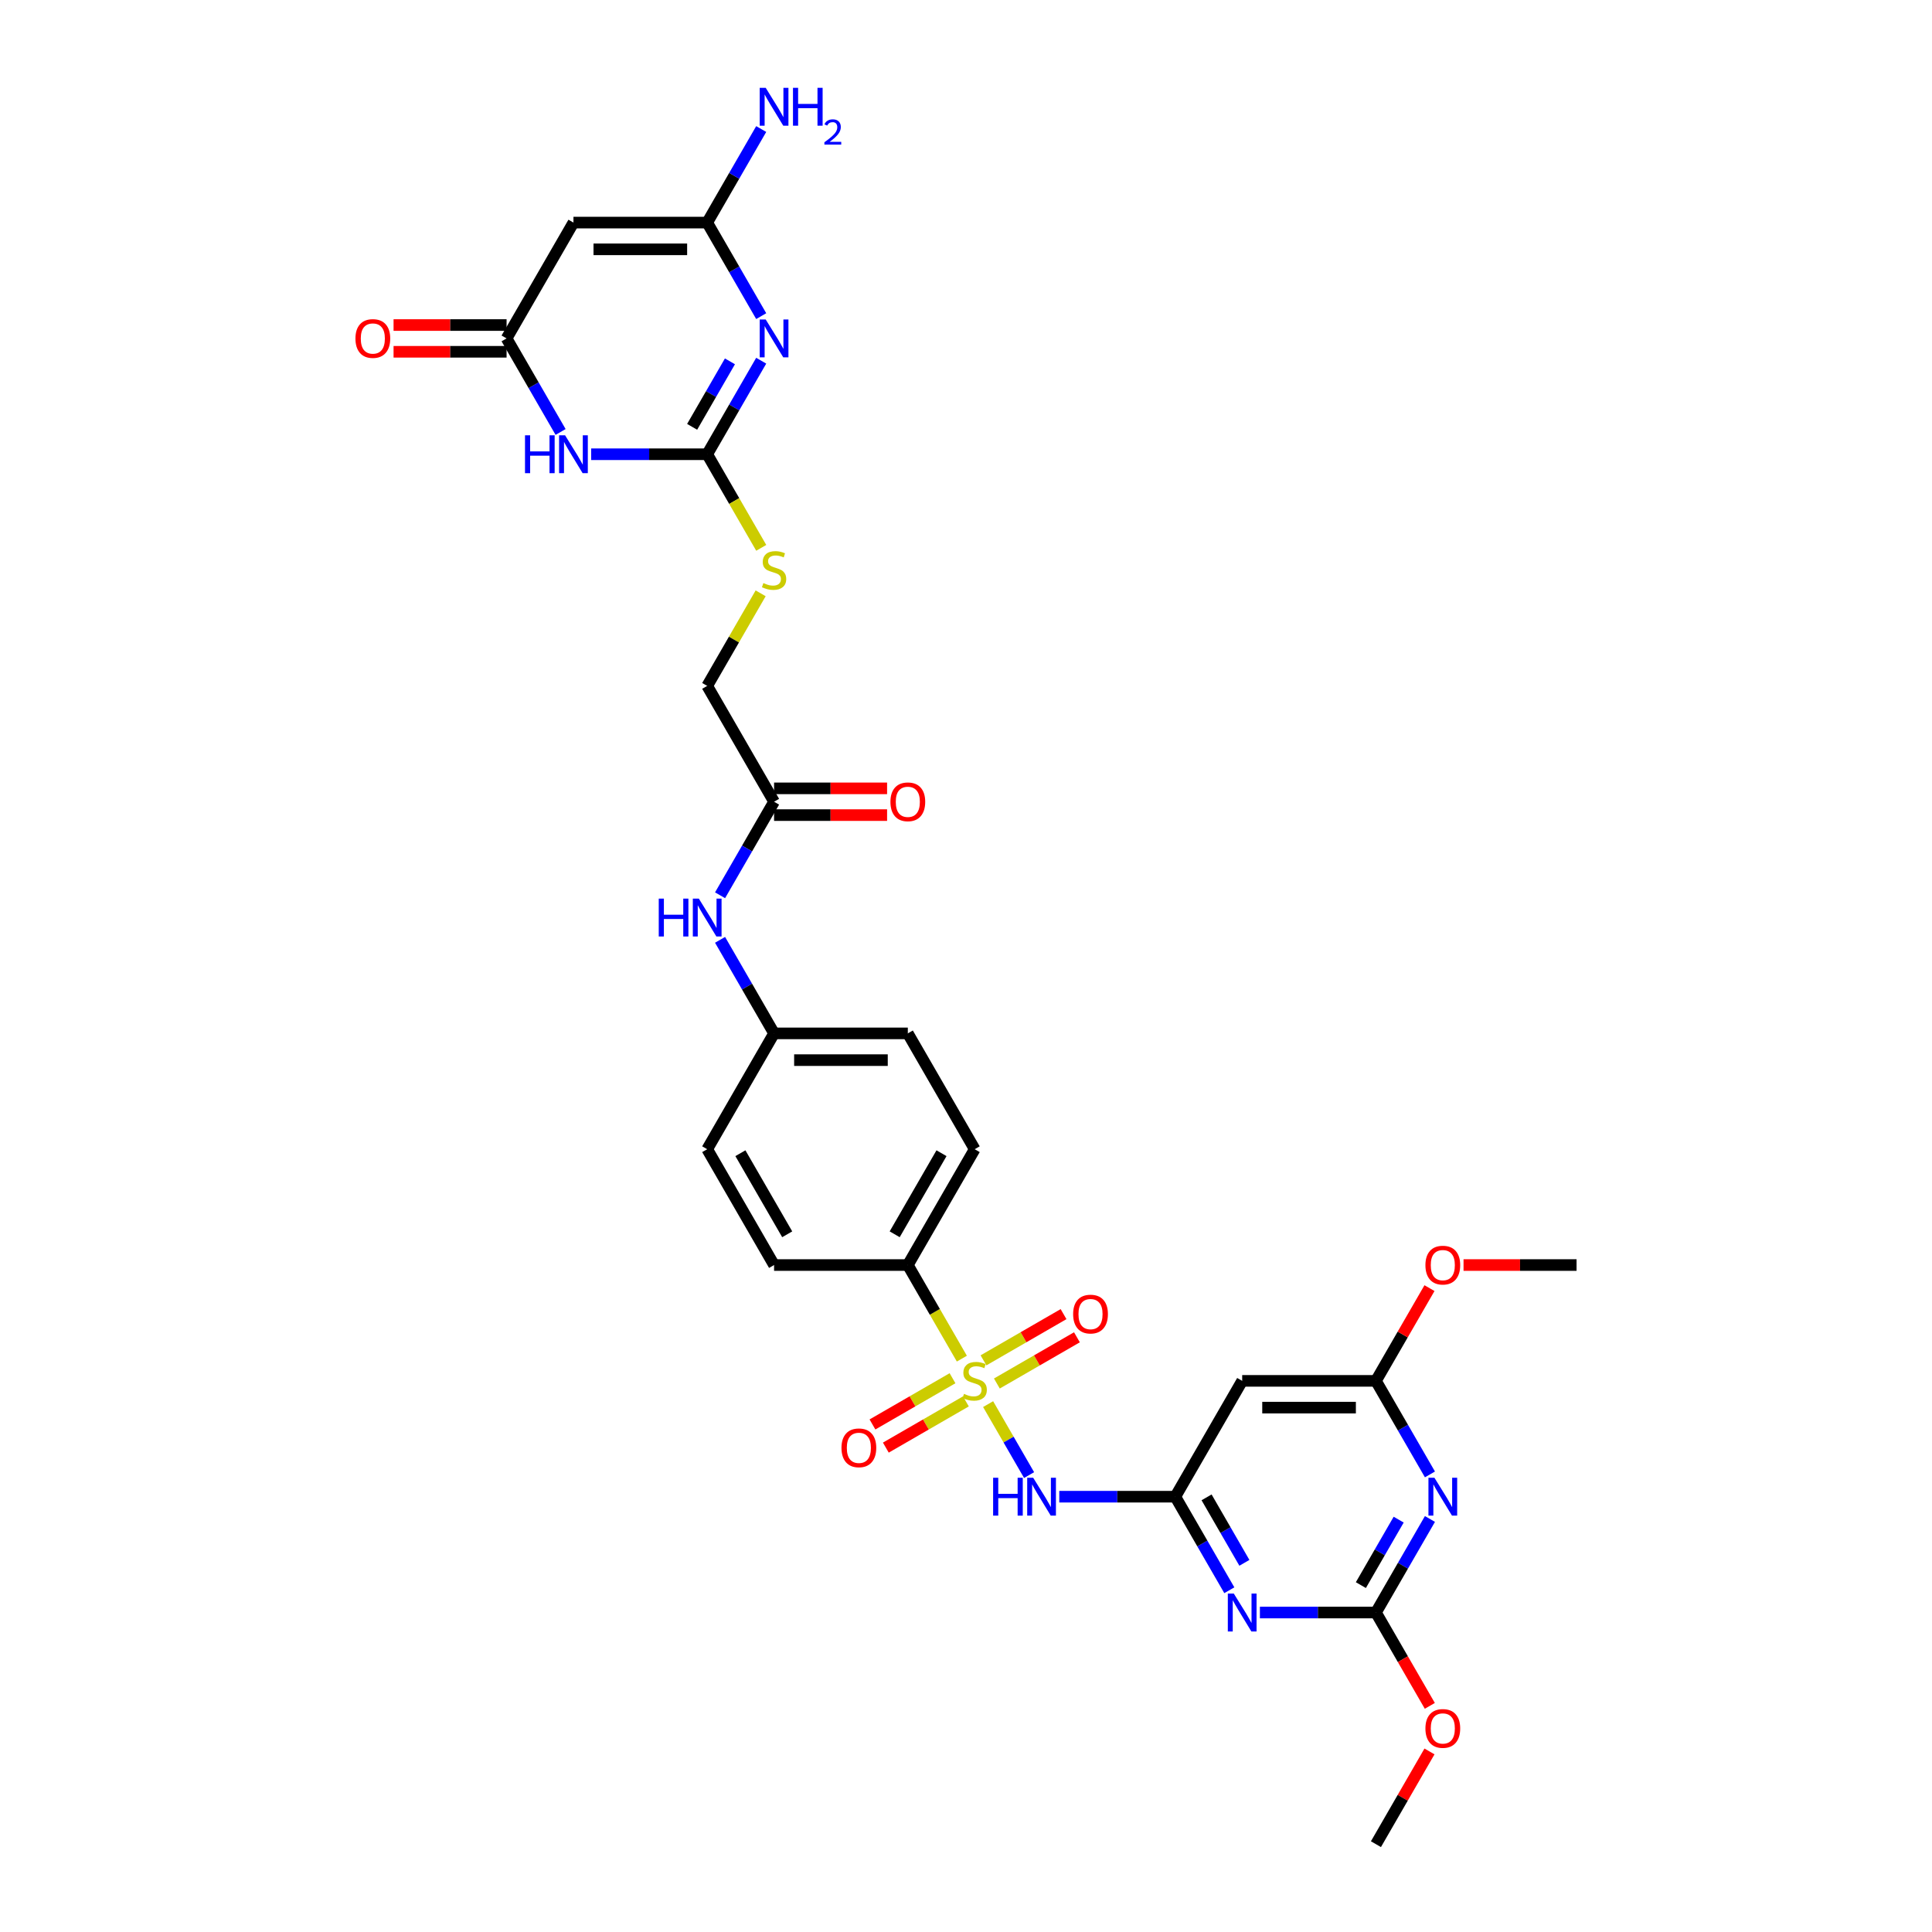 <?xml version='1.0' encoding='iso-8859-1'?>
<svg version='1.1' baseProfile='full'
              xmlns='http://www.w3.org/2000/svg'
                      xmlns:rdkit='http://www.rdkit.org/xml'
                      xmlns:xlink='http://www.w3.org/1999/xlink'
                  xml:space='preserve'
width='1000px' height='1000px' viewBox='0 0 1000 1000'>
<!-- END OF HEADER -->
<rect style='opacity:1.0;fill:#FFFFFF;stroke:none' width='1000' height='1000' x='0' y='0'> </rect>
<path class='bond-2' d='M 511.446,726.767 L 522.051,745.134' style='fill:none;fill-rule:evenodd;stroke:#CCCC00;stroke-width:6px;stroke-linecap:butt;stroke-linejoin:miter;stroke-opacity:1' />
<path class='bond-2' d='M 522.051,745.134 L 532.655,763.502' style='fill:none;fill-rule:evenodd;stroke:#0000FF;stroke-width:6px;stroke-linecap:butt;stroke-linejoin:miter;stroke-opacity:1' />
<path class='bond-13' d='M 497.857,703.23 L 483.872,679.006' style='fill:none;fill-rule:evenodd;stroke:#CCCC00;stroke-width:6px;stroke-linecap:butt;stroke-linejoin:miter;stroke-opacity:1' />
<path class='bond-13' d='M 483.872,679.006 L 469.886,654.783' style='fill:none;fill-rule:evenodd;stroke:#000000;stroke-width:6px;stroke-linecap:butt;stroke-linejoin:miter;stroke-opacity:1' />
<path class='bond-14' d='M 493.022,713.368 L 472.303,725.33' style='fill:none;fill-rule:evenodd;stroke:#CCCC00;stroke-width:6px;stroke-linecap:butt;stroke-linejoin:miter;stroke-opacity:1' />
<path class='bond-14' d='M 472.303,725.33 L 451.585,737.292' style='fill:none;fill-rule:evenodd;stroke:#FF0000;stroke-width:6px;stroke-linecap:butt;stroke-linejoin:miter;stroke-opacity:1' />
<path class='bond-14' d='M 499.945,725.359 L 479.226,737.321' style='fill:none;fill-rule:evenodd;stroke:#CCCC00;stroke-width:6px;stroke-linecap:butt;stroke-linejoin:miter;stroke-opacity:1' />
<path class='bond-14' d='M 479.226,737.321 L 458.507,749.283' style='fill:none;fill-rule:evenodd;stroke:#FF0000;stroke-width:6px;stroke-linecap:butt;stroke-linejoin:miter;stroke-opacity:1' />
<path class='bond-15' d='M 515.978,716.102 L 536.696,704.14' style='fill:none;fill-rule:evenodd;stroke:#CCCC00;stroke-width:6px;stroke-linecap:butt;stroke-linejoin:miter;stroke-opacity:1' />
<path class='bond-15' d='M 536.696,704.14 L 557.415,692.178' style='fill:none;fill-rule:evenodd;stroke:#FF0000;stroke-width:6px;stroke-linecap:butt;stroke-linejoin:miter;stroke-opacity:1' />
<path class='bond-15' d='M 509.055,704.112 L 529.774,692.15' style='fill:none;fill-rule:evenodd;stroke:#CCCC00;stroke-width:6px;stroke-linecap:butt;stroke-linejoin:miter;stroke-opacity:1' />
<path class='bond-15' d='M 529.774,692.15 L 550.492,680.188' style='fill:none;fill-rule:evenodd;stroke:#FF0000;stroke-width:6px;stroke-linecap:butt;stroke-linejoin:miter;stroke-opacity:1' />
<path class='bond-0' d='M 394,186.695 L 380.023,210.905' style='fill:none;fill-rule:evenodd;stroke:#0000FF;stroke-width:6px;stroke-linecap:butt;stroke-linejoin:miter;stroke-opacity:1' />
<path class='bond-0' d='M 380.023,210.905 L 366.045,235.115' style='fill:none;fill-rule:evenodd;stroke:#000000;stroke-width:6px;stroke-linecap:butt;stroke-linejoin:miter;stroke-opacity:1' />
<path class='bond-0' d='M 377.816,187.036 L 368.032,203.982' style='fill:none;fill-rule:evenodd;stroke:#0000FF;stroke-width:6px;stroke-linecap:butt;stroke-linejoin:miter;stroke-opacity:1' />
<path class='bond-0' d='M 368.032,203.982 L 358.248,220.929' style='fill:none;fill-rule:evenodd;stroke:#000000;stroke-width:6px;stroke-linecap:butt;stroke-linejoin:miter;stroke-opacity:1' />
<path class='bond-5' d='M 394,163.629 L 380.023,139.419' style='fill:none;fill-rule:evenodd;stroke:#0000FF;stroke-width:6px;stroke-linecap:butt;stroke-linejoin:miter;stroke-opacity:1' />
<path class='bond-5' d='M 380.023,139.419 L 366.045,115.21' style='fill:none;fill-rule:evenodd;stroke:#000000;stroke-width:6px;stroke-linecap:butt;stroke-linejoin:miter;stroke-opacity:1' />
<path class='bond-1' d='M 366.045,235.115 L 380.031,259.338' style='fill:none;fill-rule:evenodd;stroke:#000000;stroke-width:6px;stroke-linecap:butt;stroke-linejoin:miter;stroke-opacity:1' />
<path class='bond-1' d='M 380.031,259.338 L 394.016,283.562' style='fill:none;fill-rule:evenodd;stroke:#CCCC00;stroke-width:6px;stroke-linecap:butt;stroke-linejoin:miter;stroke-opacity:1' />
<path class='bond-3' d='M 366.045,235.115 L 336.014,235.115' style='fill:none;fill-rule:evenodd;stroke:#000000;stroke-width:6px;stroke-linecap:butt;stroke-linejoin:miter;stroke-opacity:1' />
<path class='bond-3' d='M 336.014,235.115 L 305.984,235.115' style='fill:none;fill-rule:evenodd;stroke:#0000FF;stroke-width:6px;stroke-linecap:butt;stroke-linejoin:miter;stroke-opacity:1' />
<path class='bond-6' d='M 548.279,774.688 L 578.31,774.688' style='fill:none;fill-rule:evenodd;stroke:#0000FF;stroke-width:6px;stroke-linecap:butt;stroke-linejoin:miter;stroke-opacity:1' />
<path class='bond-6' d='M 578.31,774.688 L 608.341,774.688' style='fill:none;fill-rule:evenodd;stroke:#000000;stroke-width:6px;stroke-linecap:butt;stroke-linejoin:miter;stroke-opacity:1' />
<path class='bond-10' d='M 290.159,223.582 L 276.182,199.372' style='fill:none;fill-rule:evenodd;stroke:#0000FF;stroke-width:6px;stroke-linecap:butt;stroke-linejoin:miter;stroke-opacity:1' />
<path class='bond-10' d='M 276.182,199.372 L 262.204,175.162' style='fill:none;fill-rule:evenodd;stroke:#000000;stroke-width:6px;stroke-linecap:butt;stroke-linejoin:miter;stroke-opacity:1' />
<path class='bond-4' d='M 636.296,823.107 L 622.318,798.897' style='fill:none;fill-rule:evenodd;stroke:#0000FF;stroke-width:6px;stroke-linecap:butt;stroke-linejoin:miter;stroke-opacity:1' />
<path class='bond-4' d='M 622.318,798.897 L 608.341,774.688' style='fill:none;fill-rule:evenodd;stroke:#000000;stroke-width:6px;stroke-linecap:butt;stroke-linejoin:miter;stroke-opacity:1' />
<path class='bond-4' d='M 644.093,808.921 L 634.309,791.975' style='fill:none;fill-rule:evenodd;stroke:#0000FF;stroke-width:6px;stroke-linecap:butt;stroke-linejoin:miter;stroke-opacity:1' />
<path class='bond-4' d='M 634.309,791.975 L 624.524,775.028' style='fill:none;fill-rule:evenodd;stroke:#000000;stroke-width:6px;stroke-linecap:butt;stroke-linejoin:miter;stroke-opacity:1' />
<path class='bond-8' d='M 652.12,834.64 L 682.151,834.64' style='fill:none;fill-rule:evenodd;stroke:#0000FF;stroke-width:6px;stroke-linecap:butt;stroke-linejoin:miter;stroke-opacity:1' />
<path class='bond-8' d='M 682.151,834.64 L 712.182,834.64' style='fill:none;fill-rule:evenodd;stroke:#000000;stroke-width:6px;stroke-linecap:butt;stroke-linejoin:miter;stroke-opacity:1' />
<path class='bond-21' d='M 366.045,115.21 L 380.023,91' style='fill:none;fill-rule:evenodd;stroke:#000000;stroke-width:6px;stroke-linecap:butt;stroke-linejoin:miter;stroke-opacity:1' />
<path class='bond-21' d='M 380.023,91 L 394,66.79' style='fill:none;fill-rule:evenodd;stroke:#0000FF;stroke-width:6px;stroke-linecap:butt;stroke-linejoin:miter;stroke-opacity:1' />
<path class='bond-34' d='M 366.045,115.21 L 296.818,115.21' style='fill:none;fill-rule:evenodd;stroke:#000000;stroke-width:6px;stroke-linecap:butt;stroke-linejoin:miter;stroke-opacity:1' />
<path class='bond-34' d='M 355.661,129.055 L 307.202,129.055' style='fill:none;fill-rule:evenodd;stroke:#000000;stroke-width:6px;stroke-linecap:butt;stroke-linejoin:miter;stroke-opacity:1' />
<path class='bond-12' d='M 608.341,774.688 L 642.954,714.735' style='fill:none;fill-rule:evenodd;stroke:#000000;stroke-width:6px;stroke-linecap:butt;stroke-linejoin:miter;stroke-opacity:1' />
<path class='bond-7' d='M 740.136,763.155 L 726.159,738.945' style='fill:none;fill-rule:evenodd;stroke:#0000FF;stroke-width:6px;stroke-linecap:butt;stroke-linejoin:miter;stroke-opacity:1' />
<path class='bond-7' d='M 726.159,738.945 L 712.182,714.735' style='fill:none;fill-rule:evenodd;stroke:#000000;stroke-width:6px;stroke-linecap:butt;stroke-linejoin:miter;stroke-opacity:1' />
<path class='bond-33' d='M 740.136,786.221 L 726.159,810.431' style='fill:none;fill-rule:evenodd;stroke:#0000FF;stroke-width:6px;stroke-linecap:butt;stroke-linejoin:miter;stroke-opacity:1' />
<path class='bond-33' d='M 726.159,810.431 L 712.182,834.64' style='fill:none;fill-rule:evenodd;stroke:#000000;stroke-width:6px;stroke-linecap:butt;stroke-linejoin:miter;stroke-opacity:1' />
<path class='bond-33' d='M 723.953,786.561 L 714.168,803.508' style='fill:none;fill-rule:evenodd;stroke:#0000FF;stroke-width:6px;stroke-linecap:butt;stroke-linejoin:miter;stroke-opacity:1' />
<path class='bond-33' d='M 714.168,803.508 L 704.384,820.455' style='fill:none;fill-rule:evenodd;stroke:#000000;stroke-width:6px;stroke-linecap:butt;stroke-linejoin:miter;stroke-opacity:1' />
<path class='bond-26' d='M 712.182,834.64 L 726.127,858.795' style='fill:none;fill-rule:evenodd;stroke:#000000;stroke-width:6px;stroke-linecap:butt;stroke-linejoin:miter;stroke-opacity:1' />
<path class='bond-26' d='M 726.127,858.795 L 740.072,882.949' style='fill:none;fill-rule:evenodd;stroke:#FF0000;stroke-width:6px;stroke-linecap:butt;stroke-linejoin:miter;stroke-opacity:1' />
<path class='bond-9' d='M 296.818,115.21 L 262.204,175.162' style='fill:none;fill-rule:evenodd;stroke:#000000;stroke-width:6px;stroke-linecap:butt;stroke-linejoin:miter;stroke-opacity:1' />
<path class='bond-19' d='M 262.204,168.24 L 232.956,168.24' style='fill:none;fill-rule:evenodd;stroke:#000000;stroke-width:6px;stroke-linecap:butt;stroke-linejoin:miter;stroke-opacity:1' />
<path class='bond-19' d='M 232.956,168.24 L 203.707,168.24' style='fill:none;fill-rule:evenodd;stroke:#FF0000;stroke-width:6px;stroke-linecap:butt;stroke-linejoin:miter;stroke-opacity:1' />
<path class='bond-19' d='M 262.204,182.085 L 232.956,182.085' style='fill:none;fill-rule:evenodd;stroke:#000000;stroke-width:6px;stroke-linecap:butt;stroke-linejoin:miter;stroke-opacity:1' />
<path class='bond-19' d='M 232.956,182.085 L 203.707,182.085' style='fill:none;fill-rule:evenodd;stroke:#FF0000;stroke-width:6px;stroke-linecap:butt;stroke-linejoin:miter;stroke-opacity:1' />
<path class='bond-11' d='M 712.182,714.735 L 642.954,714.735' style='fill:none;fill-rule:evenodd;stroke:#000000;stroke-width:6px;stroke-linecap:butt;stroke-linejoin:miter;stroke-opacity:1' />
<path class='bond-11' d='M 701.797,728.581 L 653.338,728.581' style='fill:none;fill-rule:evenodd;stroke:#000000;stroke-width:6px;stroke-linecap:butt;stroke-linejoin:miter;stroke-opacity:1' />
<path class='bond-27' d='M 712.182,714.735 L 726.039,690.733' style='fill:none;fill-rule:evenodd;stroke:#000000;stroke-width:6px;stroke-linecap:butt;stroke-linejoin:miter;stroke-opacity:1' />
<path class='bond-27' d='M 726.039,690.733 L 739.897,666.731' style='fill:none;fill-rule:evenodd;stroke:#FF0000;stroke-width:6px;stroke-linecap:butt;stroke-linejoin:miter;stroke-opacity:1' />
<path class='bond-22' d='M 469.886,654.783 L 504.5,594.83' style='fill:none;fill-rule:evenodd;stroke:#000000;stroke-width:6px;stroke-linecap:butt;stroke-linejoin:miter;stroke-opacity:1' />
<path class='bond-22' d='M 463.088,638.867 L 487.317,596.9' style='fill:none;fill-rule:evenodd;stroke:#000000;stroke-width:6px;stroke-linecap:butt;stroke-linejoin:miter;stroke-opacity:1' />
<path class='bond-23' d='M 469.886,654.783 L 400.659,654.783' style='fill:none;fill-rule:evenodd;stroke:#000000;stroke-width:6px;stroke-linecap:butt;stroke-linejoin:miter;stroke-opacity:1' />
<path class='bond-16' d='M 400.659,414.972 L 386.681,439.182' style='fill:none;fill-rule:evenodd;stroke:#000000;stroke-width:6px;stroke-linecap:butt;stroke-linejoin:miter;stroke-opacity:1' />
<path class='bond-16' d='M 386.681,439.182 L 372.704,463.392' style='fill:none;fill-rule:evenodd;stroke:#0000FF;stroke-width:6px;stroke-linecap:butt;stroke-linejoin:miter;stroke-opacity:1' />
<path class='bond-20' d='M 400.659,421.895 L 429.907,421.895' style='fill:none;fill-rule:evenodd;stroke:#000000;stroke-width:6px;stroke-linecap:butt;stroke-linejoin:miter;stroke-opacity:1' />
<path class='bond-20' d='M 429.907,421.895 L 459.156,421.895' style='fill:none;fill-rule:evenodd;stroke:#FF0000;stroke-width:6px;stroke-linecap:butt;stroke-linejoin:miter;stroke-opacity:1' />
<path class='bond-20' d='M 400.659,408.05 L 429.907,408.05' style='fill:none;fill-rule:evenodd;stroke:#000000;stroke-width:6px;stroke-linecap:butt;stroke-linejoin:miter;stroke-opacity:1' />
<path class='bond-20' d='M 429.907,408.05 L 459.156,408.05' style='fill:none;fill-rule:evenodd;stroke:#FF0000;stroke-width:6px;stroke-linecap:butt;stroke-linejoin:miter;stroke-opacity:1' />
<path class='bond-24' d='M 400.659,414.972 L 366.045,355.02' style='fill:none;fill-rule:evenodd;stroke:#000000;stroke-width:6px;stroke-linecap:butt;stroke-linejoin:miter;stroke-opacity:1' />
<path class='bond-17' d='M 393.712,307.099 L 379.879,331.059' style='fill:none;fill-rule:evenodd;stroke:#CCCC00;stroke-width:6px;stroke-linecap:butt;stroke-linejoin:miter;stroke-opacity:1' />
<path class='bond-17' d='M 379.879,331.059 L 366.045,355.02' style='fill:none;fill-rule:evenodd;stroke:#000000;stroke-width:6px;stroke-linecap:butt;stroke-linejoin:miter;stroke-opacity:1' />
<path class='bond-18' d='M 372.704,486.458 L 386.681,510.668' style='fill:none;fill-rule:evenodd;stroke:#0000FF;stroke-width:6px;stroke-linecap:butt;stroke-linejoin:miter;stroke-opacity:1' />
<path class='bond-18' d='M 386.681,510.668 L 400.659,534.878' style='fill:none;fill-rule:evenodd;stroke:#000000;stroke-width:6px;stroke-linecap:butt;stroke-linejoin:miter;stroke-opacity:1' />
<path class='bond-28' d='M 504.5,594.83 L 469.886,534.878' style='fill:none;fill-rule:evenodd;stroke:#000000;stroke-width:6px;stroke-linecap:butt;stroke-linejoin:miter;stroke-opacity:1' />
<path class='bond-29' d='M 400.659,654.783 L 366.045,594.83' style='fill:none;fill-rule:evenodd;stroke:#000000;stroke-width:6px;stroke-linecap:butt;stroke-linejoin:miter;stroke-opacity:1' />
<path class='bond-29' d='M 407.457,638.867 L 383.228,596.9' style='fill:none;fill-rule:evenodd;stroke:#000000;stroke-width:6px;stroke-linecap:butt;stroke-linejoin:miter;stroke-opacity:1' />
<path class='bond-25' d='M 400.659,534.878 L 366.045,594.83' style='fill:none;fill-rule:evenodd;stroke:#000000;stroke-width:6px;stroke-linecap:butt;stroke-linejoin:miter;stroke-opacity:1' />
<path class='bond-32' d='M 400.659,534.878 L 469.886,534.878' style='fill:none;fill-rule:evenodd;stroke:#000000;stroke-width:6px;stroke-linecap:butt;stroke-linejoin:miter;stroke-opacity:1' />
<path class='bond-32' d='M 411.043,548.723 L 459.502,548.723' style='fill:none;fill-rule:evenodd;stroke:#000000;stroke-width:6px;stroke-linecap:butt;stroke-linejoin:miter;stroke-opacity:1' />
<path class='bond-30' d='M 739.897,906.542 L 726.039,930.543' style='fill:none;fill-rule:evenodd;stroke:#FF0000;stroke-width:6px;stroke-linecap:butt;stroke-linejoin:miter;stroke-opacity:1' />
<path class='bond-30' d='M 726.039,930.543 L 712.182,954.545' style='fill:none;fill-rule:evenodd;stroke:#000000;stroke-width:6px;stroke-linecap:butt;stroke-linejoin:miter;stroke-opacity:1' />
<path class='bond-31' d='M 757.525,654.783 L 786.774,654.783' style='fill:none;fill-rule:evenodd;stroke:#FF0000;stroke-width:6px;stroke-linecap:butt;stroke-linejoin:miter;stroke-opacity:1' />
<path class='bond-31' d='M 786.774,654.783 L 816.022,654.783' style='fill:none;fill-rule:evenodd;stroke:#000000;stroke-width:6px;stroke-linecap:butt;stroke-linejoin:miter;stroke-opacity:1' />
<path  class='atom-0' d='M 498.962 721.464
Q 499.183 721.547, 500.097 721.935
Q 501.011 722.323, 502.008 722.572
Q 503.032 722.793, 504.029 722.793
Q 505.884 722.793, 506.964 721.907
Q 508.044 720.993, 508.044 719.415
Q 508.044 718.335, 507.49 717.67
Q 506.964 717.006, 506.134 716.646
Q 505.303 716.286, 503.918 715.871
Q 502.174 715.344, 501.121 714.846
Q 500.097 714.348, 499.349 713.295
Q 498.629 712.243, 498.629 710.471
Q 498.629 708.006, 500.291 706.483
Q 501.98 704.96, 505.303 704.96
Q 507.573 704.96, 510.149 706.04
L 509.512 708.172
Q 507.158 707.203, 505.386 707.203
Q 503.475 707.203, 502.423 708.006
Q 501.371 708.782, 501.398 710.139
Q 501.398 711.191, 501.925 711.828
Q 502.478 712.465, 503.254 712.825
Q 504.057 713.185, 505.386 713.6
Q 507.158 714.154, 508.21 714.708
Q 509.263 715.261, 510.01 716.397
Q 510.786 717.504, 510.786 719.415
Q 510.786 722.129, 508.958 723.596
Q 507.158 725.036, 504.14 725.036
Q 502.395 725.036, 501.066 724.649
Q 499.765 724.289, 498.214 723.652
L 498.962 721.464
' fill='#CCCC00'/>
<path  class='atom-1' d='M 396.325 165.36
L 402.75 175.744
Q 403.386 176.768, 404.411 178.624
Q 405.436 180.479, 405.491 180.59
L 405.491 165.36
L 408.094 165.36
L 408.094 184.965
L 405.408 184.965
L 398.513 173.612
Q 397.71 172.282, 396.851 170.759
Q 396.021 169.236, 395.771 168.766
L 395.771 184.965
L 393.224 184.965
L 393.224 165.36
L 396.325 165.36
' fill='#0000FF'/>
<path  class='atom-3' d='M 514.039 764.885
L 516.698 764.885
L 516.698 773.22
L 526.722 773.22
L 526.722 764.885
L 529.38 764.885
L 529.38 784.49
L 526.722 784.49
L 526.722 775.435
L 516.698 775.435
L 516.698 784.49
L 514.039 784.49
L 514.039 764.885
' fill='#0000FF'/>
<path  class='atom-3' d='M 534.78 764.885
L 541.204 775.269
Q 541.841 776.294, 542.866 778.149
Q 543.89 780.004, 543.945 780.115
L 543.945 764.885
L 546.548 764.885
L 546.548 784.49
L 543.862 784.49
L 536.967 773.137
Q 536.164 771.808, 535.306 770.285
Q 534.475 768.762, 534.226 768.291
L 534.226 784.49
L 531.678 784.49
L 531.678 764.885
L 534.78 764.885
' fill='#0000FF'/>
<path  class='atom-4' d='M 271.744 225.312
L 274.402 225.312
L 274.402 233.647
L 284.426 233.647
L 284.426 225.312
L 287.085 225.312
L 287.085 244.917
L 284.426 244.917
L 284.426 235.862
L 274.402 235.862
L 274.402 244.917
L 271.744 244.917
L 271.744 225.312
' fill='#0000FF'/>
<path  class='atom-4' d='M 292.484 225.312
L 298.909 235.696
Q 299.546 236.721, 300.57 238.576
Q 301.595 240.431, 301.65 240.542
L 301.65 225.312
L 304.253 225.312
L 304.253 244.917
L 301.567 244.917
L 294.672 233.564
Q 293.869 232.235, 293.011 230.712
Q 292.18 229.189, 291.931 228.718
L 291.931 244.917
L 289.383 244.917
L 289.383 225.312
L 292.484 225.312
' fill='#0000FF'/>
<path  class='atom-5' d='M 638.621 824.838
L 645.045 835.222
Q 645.682 836.246, 646.706 838.102
Q 647.731 839.957, 647.786 840.068
L 647.786 824.838
L 650.389 824.838
L 650.389 844.443
L 647.703 844.443
L 640.808 833.09
Q 640.005 831.76, 639.147 830.237
Q 638.316 828.714, 638.067 828.244
L 638.067 844.443
L 635.519 844.443
L 635.519 824.838
L 638.621 824.838
' fill='#0000FF'/>
<path  class='atom-8' d='M 742.462 764.885
L 748.886 775.269
Q 749.523 776.294, 750.547 778.149
Q 751.572 780.004, 751.627 780.115
L 751.627 764.885
L 754.23 764.885
L 754.23 784.49
L 751.544 784.49
L 744.649 773.137
Q 743.846 771.808, 742.988 770.285
Q 742.157 768.762, 741.908 768.291
L 741.908 784.49
L 739.36 784.49
L 739.36 764.885
L 742.462 764.885
' fill='#0000FF'/>
<path  class='atom-15' d='M 435.548 749.404
Q 435.548 744.697, 437.874 742.066
Q 440.2 739.436, 444.547 739.436
Q 448.895 739.436, 451.221 742.066
Q 453.547 744.697, 453.547 749.404
Q 453.547 754.167, 451.193 756.881
Q 448.839 759.567, 444.547 759.567
Q 440.227 759.567, 437.874 756.881
Q 435.548 754.195, 435.548 749.404
M 444.547 757.352
Q 447.538 757.352, 449.144 755.358
Q 450.778 753.336, 450.778 749.404
Q 450.778 745.555, 449.144 743.617
Q 447.538 741.651, 444.547 741.651
Q 441.557 741.651, 439.923 743.589
Q 438.317 745.528, 438.317 749.404
Q 438.317 753.364, 439.923 755.358
Q 441.557 757.352, 444.547 757.352
' fill='#FF0000'/>
<path  class='atom-16' d='M 555.453 680.177
Q 555.453 675.47, 557.779 672.839
Q 560.105 670.208, 564.452 670.208
Q 568.8 670.208, 571.126 672.839
Q 573.452 675.47, 573.452 680.177
Q 573.452 684.94, 571.098 687.654
Q 568.744 690.34, 564.452 690.34
Q 560.133 690.34, 557.779 687.654
Q 555.453 684.968, 555.453 680.177
M 564.452 688.124
Q 567.443 688.124, 569.049 686.131
Q 570.683 684.109, 570.683 680.177
Q 570.683 676.328, 569.049 674.39
Q 567.443 672.424, 564.452 672.424
Q 561.462 672.424, 559.828 674.362
Q 558.222 676.3, 558.222 680.177
Q 558.222 684.137, 559.828 686.131
Q 561.462 688.124, 564.452 688.124
' fill='#FF0000'/>
<path  class='atom-18' d='M 395.121 301.796
Q 395.342 301.879, 396.256 302.267
Q 397.17 302.655, 398.167 302.904
Q 399.191 303.125, 400.188 303.125
Q 402.043 303.125, 403.123 302.239
Q 404.203 301.325, 404.203 299.747
Q 404.203 298.667, 403.65 298.003
Q 403.123 297.338, 402.293 296.978
Q 401.462 296.618, 400.077 296.203
Q 398.333 295.677, 397.281 295.178
Q 396.256 294.68, 395.508 293.627
Q 394.788 292.575, 394.788 290.803
Q 394.788 288.338, 396.45 286.815
Q 398.139 285.292, 401.462 285.292
Q 403.733 285.292, 406.308 286.372
L 405.671 288.505
Q 403.317 287.535, 401.545 287.535
Q 399.634 287.535, 398.582 288.338
Q 397.53 289.114, 397.558 290.471
Q 397.558 291.523, 398.084 292.16
Q 398.637 292.797, 399.413 293.157
Q 400.216 293.517, 401.545 293.932
Q 403.317 294.486, 404.369 295.04
Q 405.422 295.593, 406.169 296.729
Q 406.945 297.836, 406.945 299.747
Q 406.945 302.461, 405.117 303.928
Q 403.317 305.368, 400.299 305.368
Q 398.554 305.368, 397.225 304.981
Q 395.924 304.621, 394.373 303.984
L 395.121 301.796
' fill='#CCCC00'/>
<path  class='atom-19' d='M 340.971 465.122
L 343.629 465.122
L 343.629 473.457
L 353.654 473.457
L 353.654 465.122
L 356.312 465.122
L 356.312 484.728
L 353.654 484.728
L 353.654 475.673
L 343.629 475.673
L 343.629 484.728
L 340.971 484.728
L 340.971 465.122
' fill='#0000FF'/>
<path  class='atom-19' d='M 361.712 465.122
L 368.136 475.507
Q 368.773 476.531, 369.797 478.386
Q 370.822 480.242, 370.877 480.352
L 370.877 465.122
L 373.48 465.122
L 373.48 484.728
L 370.794 484.728
L 363.899 473.374
Q 363.096 472.045, 362.238 470.522
Q 361.407 468.999, 361.158 468.528
L 361.158 484.728
L 358.61 484.728
L 358.61 465.122
L 361.712 465.122
' fill='#0000FF'/>
<path  class='atom-20' d='M 183.978 175.218
Q 183.978 170.51, 186.304 167.88
Q 188.63 165.249, 192.977 165.249
Q 197.325 165.249, 199.651 167.88
Q 201.977 170.51, 201.977 175.218
Q 201.977 179.98, 199.623 182.694
Q 197.269 185.38, 192.977 185.38
Q 188.657 185.38, 186.304 182.694
Q 183.978 180.008, 183.978 175.218
M 192.977 183.165
Q 195.968 183.165, 197.574 181.171
Q 199.208 179.15, 199.208 175.218
Q 199.208 171.369, 197.574 169.43
Q 195.968 167.464, 192.977 167.464
Q 189.987 167.464, 188.353 169.403
Q 186.747 171.341, 186.747 175.218
Q 186.747 179.177, 188.353 181.171
Q 189.987 183.165, 192.977 183.165
' fill='#FF0000'/>
<path  class='atom-21' d='M 460.887 415.028
Q 460.887 410.32, 463.213 407.69
Q 465.539 405.059, 469.886 405.059
Q 474.234 405.059, 476.56 407.69
Q 478.886 410.32, 478.886 415.028
Q 478.886 419.791, 476.532 422.504
Q 474.178 425.19, 469.886 425.19
Q 465.566 425.19, 463.213 422.504
Q 460.887 419.818, 460.887 415.028
M 469.886 422.975
Q 472.877 422.975, 474.483 420.981
Q 476.117 418.96, 476.117 415.028
Q 476.117 411.179, 474.483 409.24
Q 472.877 407.274, 469.886 407.274
Q 466.896 407.274, 465.262 409.213
Q 463.656 411.151, 463.656 415.028
Q 463.656 418.988, 465.262 420.981
Q 466.896 422.975, 469.886 422.975
' fill='#FF0000'/>
<path  class='atom-22' d='M 396.325 45.455
L 402.75 55.839
Q 403.386 56.863, 404.411 58.718
Q 405.436 60.574, 405.491 60.684
L 405.491 45.455
L 408.094 45.455
L 408.094 65.06
L 405.408 65.06
L 398.513 53.706
Q 397.71 52.377, 396.851 50.854
Q 396.021 49.331, 395.771 48.861
L 395.771 65.06
L 393.224 65.06
L 393.224 45.455
L 396.325 45.455
' fill='#0000FF'/>
<path  class='atom-22' d='M 410.448 45.455
L 413.106 45.455
L 413.106 53.789
L 423.13 53.789
L 423.13 45.455
L 425.788 45.455
L 425.788 65.06
L 423.13 65.06
L 423.13 56.005
L 413.106 56.005
L 413.106 65.06
L 410.448 65.06
L 410.448 45.455
' fill='#0000FF'/>
<path  class='atom-22' d='M 426.739 64.372
Q 427.214 63.147, 428.347 62.471
Q 429.48 61.777, 431.052 61.777
Q 433.007 61.777, 434.104 62.837
Q 435.201 63.897, 435.201 65.779
Q 435.201 67.698, 433.775 69.489
Q 432.368 71.28, 429.444 73.4
L 435.42 73.4
L 435.42 74.862
L 426.702 74.862
L 426.702 73.638
Q 429.115 71.92, 430.54 70.641
Q 431.984 69.361, 432.678 68.21
Q 433.373 67.058, 433.373 65.871
Q 433.373 64.628, 432.752 63.933
Q 432.13 63.239, 431.052 63.239
Q 430.01 63.239, 429.316 63.659
Q 428.621 64.079, 428.128 65.011
L 426.739 64.372
' fill='#0000FF'/>
<path  class='atom-27' d='M 737.796 894.648
Q 737.796 889.941, 740.122 887.31
Q 742.448 884.68, 746.795 884.68
Q 751.143 884.68, 753.469 887.31
Q 755.795 889.941, 755.795 894.648
Q 755.795 899.411, 753.441 902.125
Q 751.087 904.811, 746.795 904.811
Q 742.475 904.811, 740.122 902.125
Q 737.796 899.439, 737.796 894.648
M 746.795 902.596
Q 749.786 902.596, 751.392 900.602
Q 753.026 898.58, 753.026 894.648
Q 753.026 890.799, 751.392 888.861
Q 749.786 886.895, 746.795 886.895
Q 743.805 886.895, 742.171 888.833
Q 740.565 890.772, 740.565 894.648
Q 740.565 898.608, 742.171 900.602
Q 743.805 902.596, 746.795 902.596
' fill='#FF0000'/>
<path  class='atom-28' d='M 737.796 654.838
Q 737.796 650.131, 740.122 647.5
Q 742.448 644.869, 746.795 644.869
Q 751.143 644.869, 753.469 647.5
Q 755.795 650.131, 755.795 654.838
Q 755.795 659.601, 753.441 662.315
Q 751.087 665.001, 746.795 665.001
Q 742.475 665.001, 740.122 662.315
Q 737.796 659.629, 737.796 654.838
M 746.795 662.785
Q 749.786 662.785, 751.392 660.792
Q 753.026 658.77, 753.026 654.838
Q 753.026 650.989, 751.392 649.051
Q 749.786 647.085, 746.795 647.085
Q 743.805 647.085, 742.171 649.023
Q 740.565 650.961, 740.565 654.838
Q 740.565 658.798, 742.171 660.792
Q 743.805 662.785, 746.795 662.785
' fill='#FF0000'/>
</svg>
